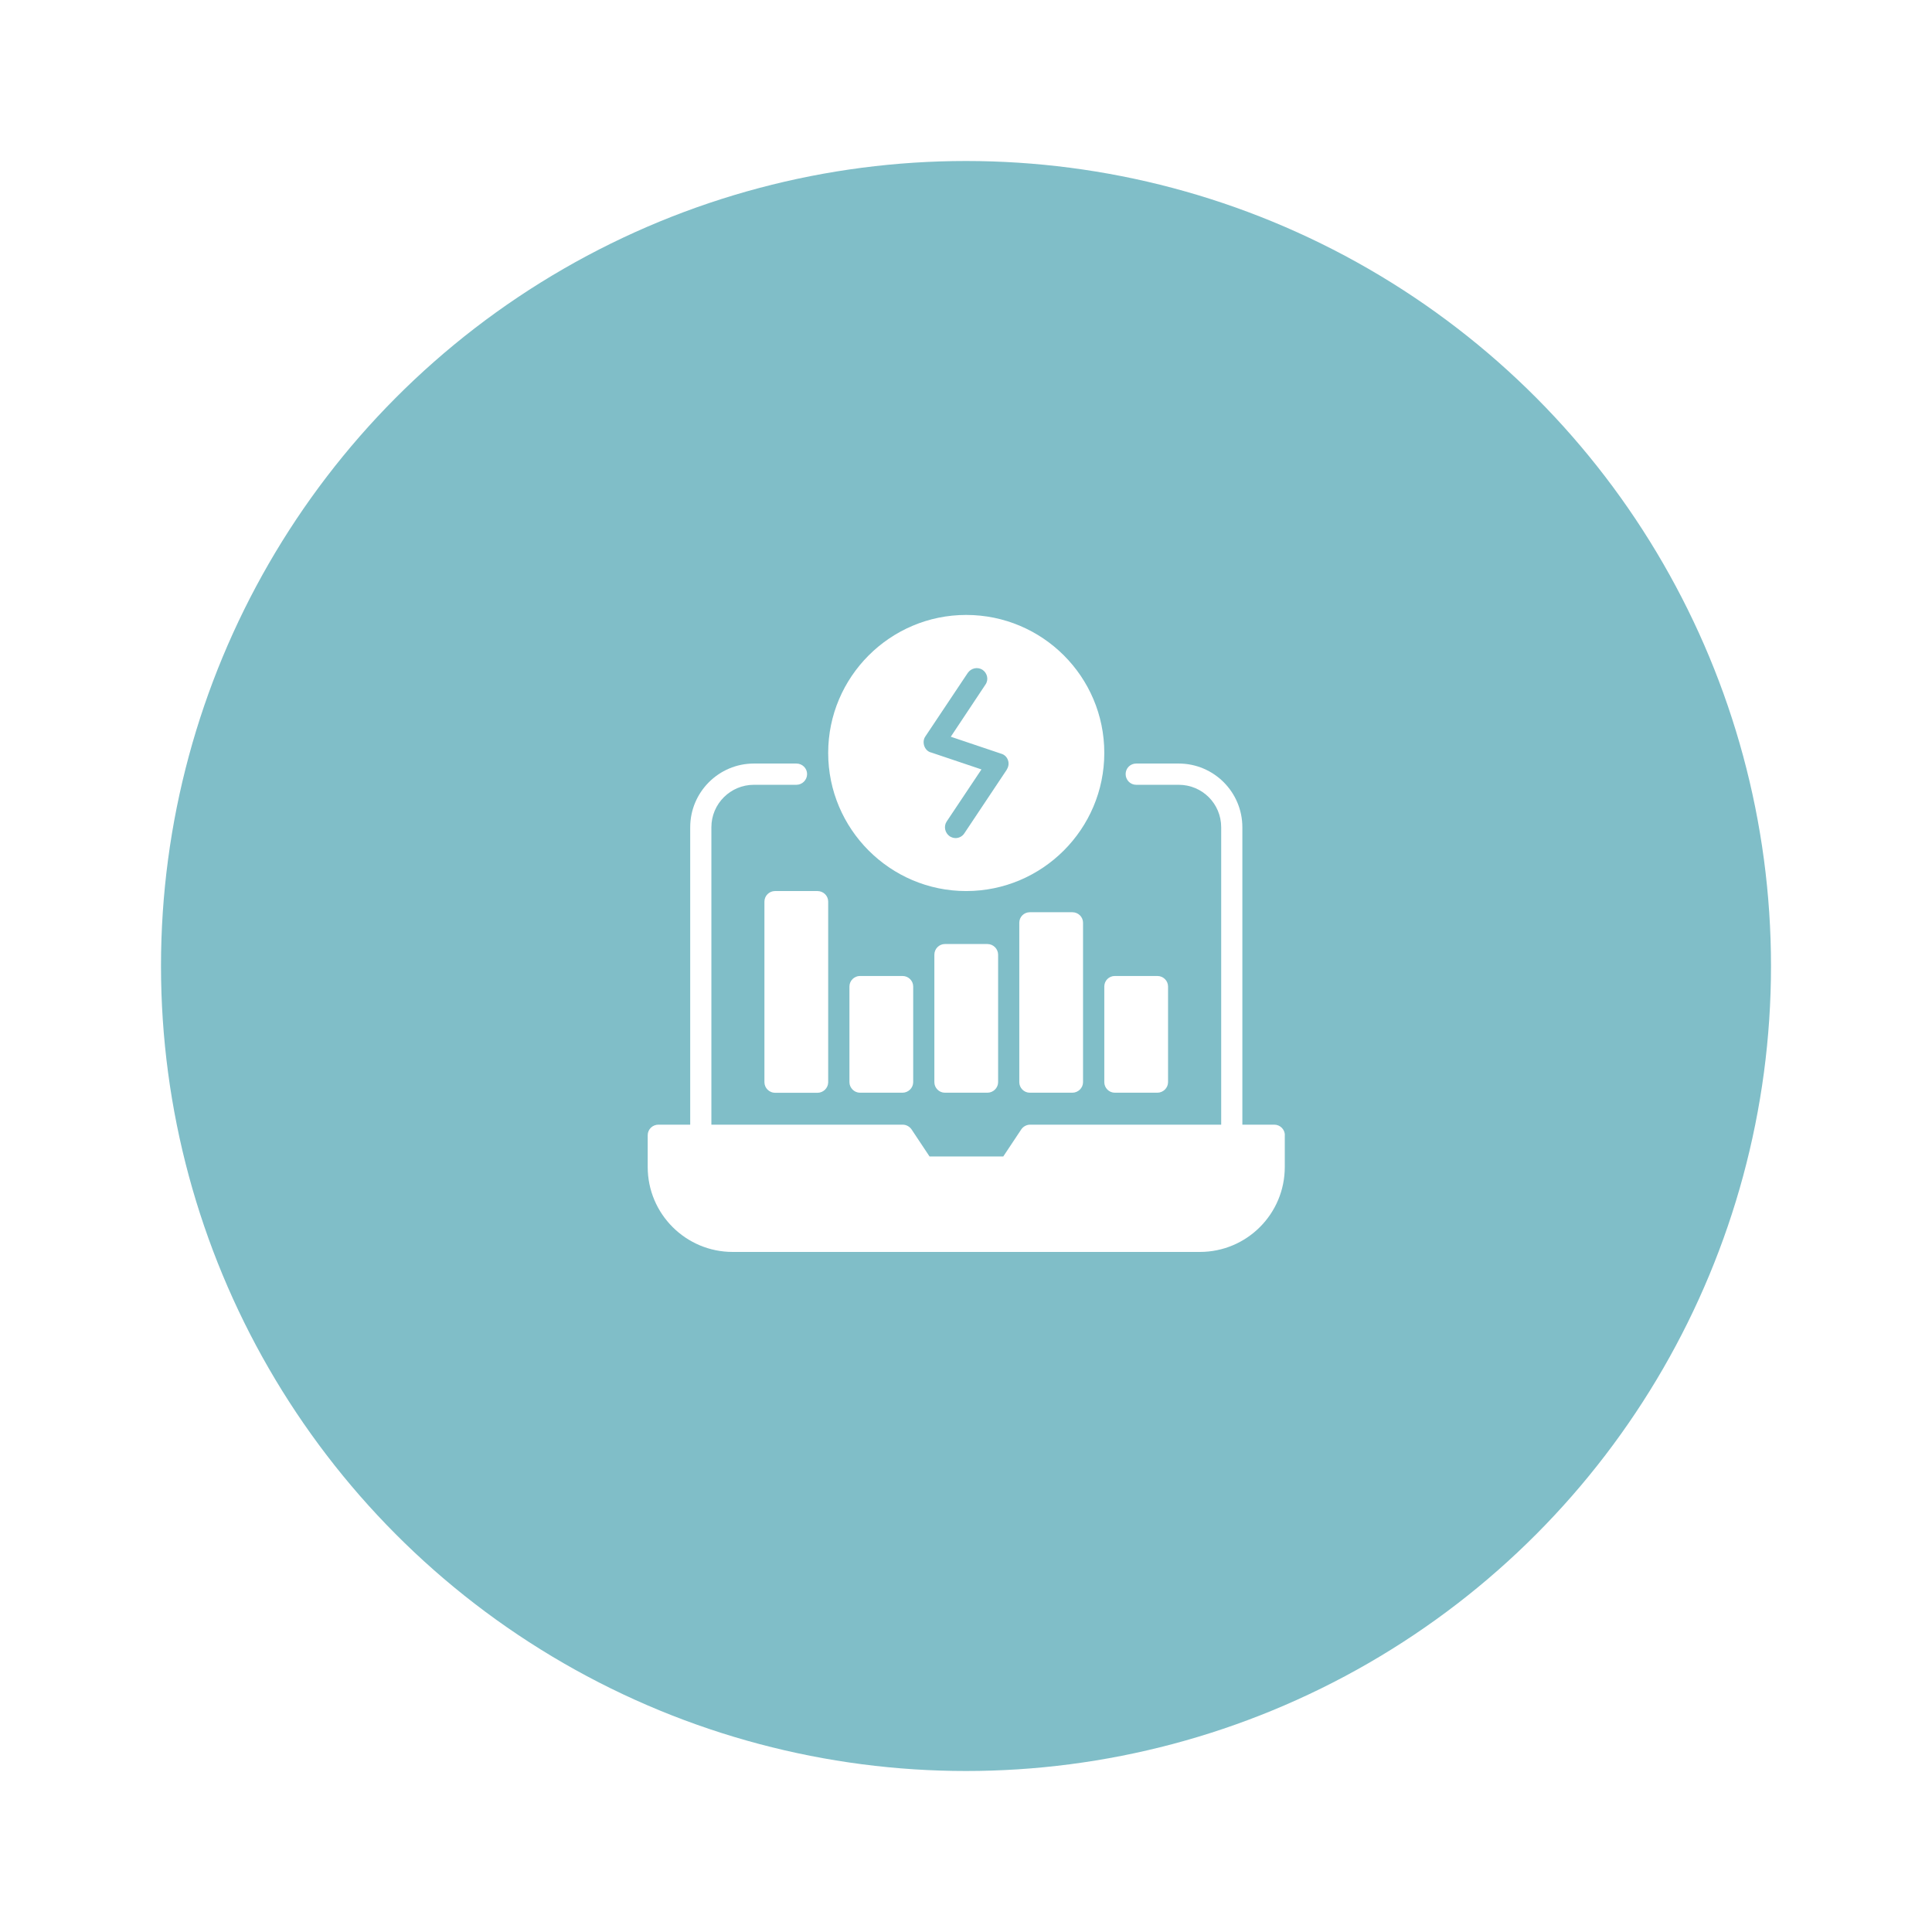 <?xml version="1.0" encoding="UTF-8"?>
<svg id="Page" xmlns="http://www.w3.org/2000/svg" xmlns:xlink="http://www.w3.org/1999/xlink" viewBox="0 0 240 240">
  <defs>
    <style>
      .cls-1 {
        fill: #fff;
      }

      .cls-2 {
        fill: #80bec8;
        filter: url(#outer-glow-13);
      }
    </style>
    <filter id="outer-glow-13" x="-4.27" y="-4.86" width="249" height="249" filterUnits="userSpaceOnUse">
      <feOffset dx="0" dy="0"/>
      <feGaussianBlur result="blur" stdDeviation="8"/>
      <feFlood flood-color="#000" flood-opacity=".15"/>
      <feComposite in2="blur" operator="in"/>
      <feComposite in="SourceGraphic"/>
    </filter>
  </defs>
  <circle class="cls-2" cx="120" cy="120" r="100"/>
  <g>
    <path class="cls-1" d="M120.02,76.39c-9.44,0-17.14,7.69-17.14,17.14s7.69,17.16,17.14,17.16,17.16-7.69,17.16-17.16-7.69-17.14-17.16-17.14ZM125.08,95.59l-5.28,7.92c-.24.38-.67.6-1.09.6-.27,0-.51-.09-.73-.22-.6-.42-.78-1.24-.38-1.84l4.32-6.47-6.27-2.11h-.02c-.4-.11-.69-.44-.82-.82-.13-.4-.09-.82.13-1.15l5.28-7.91c.42-.6,1.22-.78,1.84-.38.6.42.78,1.24.35,1.84l-4.3,6.47,6.27,2.11c.4.11.71.42.84.82.13.38.07.8-.16,1.15Z"/>
    <path class="cls-1" d="M159.6,141.02v3.95c0,5.83-4.72,10.55-10.55,10.55h-58.04c-5.81,0-10.55-4.72-10.55-10.55v-3.95c0-.73.6-1.31,1.33-1.31h3.95v-36.94c0-4.37,3.55-7.92,7.91-7.92h5.28c.73,0,1.33.58,1.33,1.31s-.6,1.33-1.33,1.33h-5.28c-2.9,0-5.28,2.35-5.28,5.28v36.94h23.77c.42,0,.84.22,1.09.58l2.24,3.37h9.16l2.24-3.37c.24-.35.66-.58,1.09-.58h23.74v-36.94c0-2.93-2.35-5.28-5.28-5.28h-5.28c-.73,0-1.31-.6-1.31-1.33s.58-1.31,1.31-1.31h5.28c4.37,0,7.91,3.55,7.91,7.92v36.94h3.97c.71,0,1.31.58,1.31,1.31Z"/>
    <path class="cls-1" d="M123.99,118.6v15.83c0,.71-.6,1.31-1.33,1.31h-5.28c-.73,0-1.31-.6-1.31-1.31v-15.83c0-.73.58-1.33,1.31-1.33h5.28c.73,0,1.33.6,1.33,1.33Z"/>
    <path class="cls-1" d="M134.54,114.63v19.8c0,.71-.6,1.31-1.33,1.31h-5.28c-.73,0-1.31-.6-1.31-1.31v-19.8c0-.73.58-1.31,1.31-1.31h5.28c.73,0,1.33.58,1.33,1.31Z"/>
    <path class="cls-1" d="M145.1,122.55v11.88c0,.71-.6,1.31-1.33,1.31h-5.28c-.73,0-1.31-.6-1.31-1.31v-11.88c0-.73.58-1.31,1.31-1.31h5.28c.73,0,1.33.58,1.33,1.31Z"/>
    <path class="cls-1" d="M113.44,122.55v11.88c0,.71-.6,1.31-1.33,1.31h-5.28c-.71,0-1.31-.6-1.31-1.31v-11.88c0-.73.6-1.31,1.31-1.31h5.28c.73,0,1.33.58,1.33,1.31Z"/>
    <path class="cls-1" d="M102.88,112v22.44c0,.71-.6,1.31-1.33,1.31h-5.28c-.71,0-1.31-.6-1.31-1.31v-22.44c0-.73.6-1.31,1.31-1.31h5.28c.73,0,1.33.58,1.33,1.31Z"/>
  </g>
</svg>